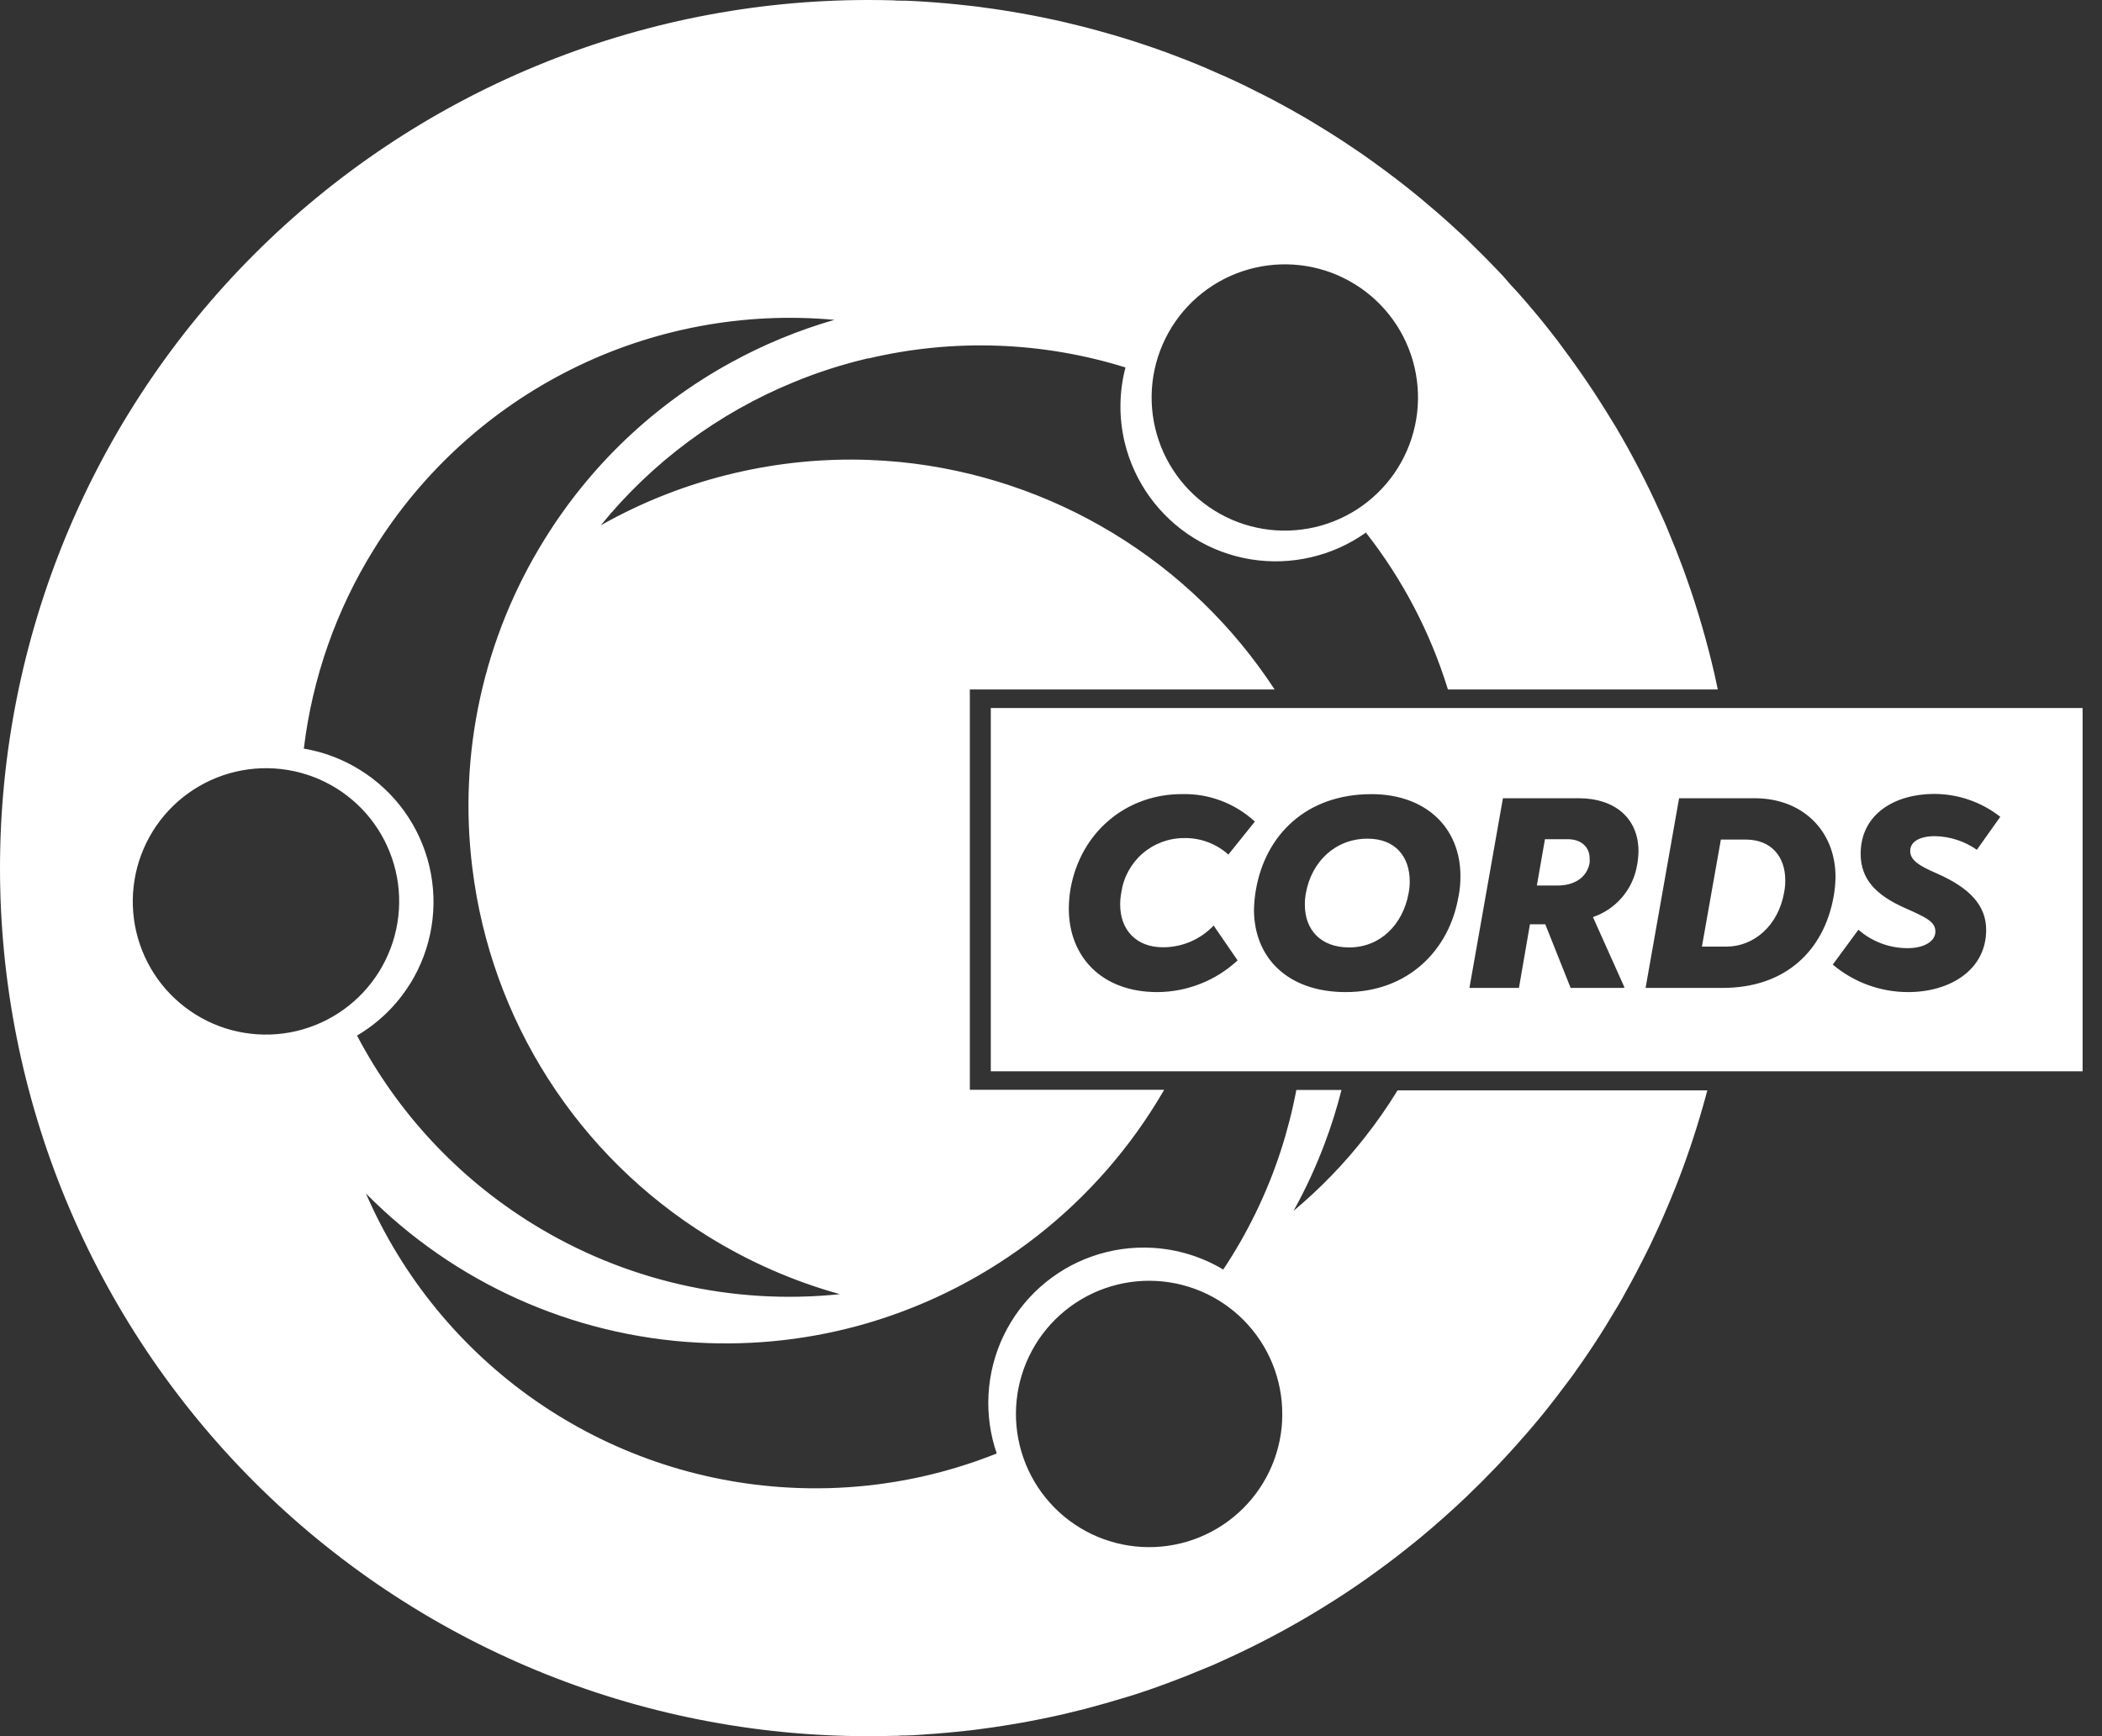 <?xml version="1.0" encoding="UTF-8"?> <svg xmlns="http://www.w3.org/2000/svg" width="92" height="76" viewBox="0 0 92 76" fill="none"><rect x="0" y="0" width="92" height="76" fill="#333333" stroke="none"/><path fill-rule="evenodd" clip-rule="evenodd" d="M56.617 53.002C57.772 52.039 58.82 50.956 59.746 49.772C60.26 49.12 60.735 48.437 61.169 47.729H74.724C74.705 47.808 74.683 47.89 74.662 47.969C74.498 48.573 74.32 49.172 74.127 49.767C74.031 50.061 73.933 50.355 73.829 50.646C73.778 50.793 73.725 50.939 73.672 51.086C73.564 51.375 73.456 51.664 73.343 51.95C73.256 52.165 73.169 52.379 73.08 52.593C72.991 52.807 72.9 53.021 72.808 53.233C72.717 53.445 72.621 53.654 72.524 53.864C72.428 54.073 72.33 54.282 72.231 54.492L72.231 54.492C72.029 54.906 71.821 55.316 71.607 55.722C71.465 55.992 71.319 56.261 71.169 56.528C70.958 56.93 70.717 57.325 70.476 57.717C70.322 57.98 70.161 58.237 69.995 58.495C69.666 59.01 69.324 59.515 68.969 60.011C68.891 60.129 68.81 60.237 68.728 60.347L68.702 60.382C68.524 60.622 68.341 60.863 68.156 61.104L67.915 61.414L67.847 61.501L67.847 61.502C67.669 61.729 67.487 61.962 67.304 62.175C66.907 62.644 66.51 63.104 66.1 63.554C65.691 64.004 65.27 64.442 64.842 64.873C64.628 65.087 64.409 65.299 64.19 65.51L64.189 65.511C63.86 65.824 63.525 66.134 63.183 66.435L62.839 66.736C62.727 66.837 62.611 66.936 62.492 67.032C62.271 67.229 62.03 67.424 61.79 67.614L61.434 67.898C61.193 68.086 60.955 68.272 60.711 68.454C60.553 68.574 60.39 68.691 60.23 68.807L60.228 68.808C60.143 68.869 60.058 68.93 59.975 68.991L59.599 69.256L59.224 69.513C58.971 69.684 58.716 69.853 58.459 70.016C58.083 70.257 57.704 70.491 57.322 70.717L57.263 70.752L57.261 70.753C57.163 70.811 57.063 70.871 56.964 70.926C55.877 71.556 54.76 72.13 53.616 72.647C53.334 72.777 53.053 72.907 52.769 73.018C52.62 73.076 52.471 73.138 52.321 73.201C52.185 73.258 52.048 73.315 51.912 73.369C51.625 73.482 51.337 73.591 51.045 73.699C51.002 73.715 50.959 73.731 50.915 73.747L50.992 73.72L51.062 73.694C50.863 73.768 50.664 73.84 50.463 73.91C50.139 74.024 49.812 74.132 49.483 74.235C49.422 74.254 49.361 74.272 49.3 74.291H49.299L49.283 74.296C48.688 74.477 48.087 74.648 47.478 74.809C47.175 74.886 46.872 74.96 46.566 75.032C46.261 75.102 45.952 75.17 45.644 75.232C45.193 75.325 44.738 75.409 44.277 75.485L43.892 75.547L43.432 75.617L43.076 75.665L42.835 75.699L42.479 75.743C42.279 75.766 42.082 75.788 41.88 75.807L41.497 75.844C41.143 75.877 40.782 75.906 40.421 75.928L40.285 75.938C40.056 75.954 39.827 75.971 39.596 75.971H39.466C39.331 75.986 39.196 75.986 39.059 75.986C38.708 75.995 38.354 76 37.998 76C33.008 76 28.067 75.018 23.457 73.109C18.847 71.199 14.658 68.4 11.129 64.872C7.601 61.344 4.802 57.155 2.892 52.545C0.983 47.936 6.84894e-07 42.995 6.84894e-07 38.005C-0.001 33.013 0.982 28.069 2.892 23.457C4.803 18.845 7.603 14.654 11.133 11.125C14.664 7.596 18.855 4.796 23.468 2.888C28.081 0.979 33.025 -0.003 38.017 4.87953e-06C38.373 4.87953e-06 38.727 0.005 39.078 0.014C39.215 0.029 39.35 0.029 39.485 0.029H39.615C39.892 0.039 40.166 0.053 40.441 0.072C40.794 0.094 41.16 0.123 41.517 0.156C41.645 0.166 41.772 0.178 41.899 0.193C42.101 0.212 42.299 0.233 42.498 0.258L42.855 0.301L43.095 0.335L43.452 0.383L43.911 0.453L44.296 0.515L44.732 0.59C45.045 0.645 45.353 0.705 45.661 0.768C45.969 0.83 46.277 0.898 46.583 0.968C46.889 1.04 47.192 1.114 47.495 1.191L48.104 1.355L48.708 1.526C48.87 1.572 49.031 1.62 49.19 1.67C49.822 1.865 50.448 2.075 51.067 2.301C51.358 2.409 51.647 2.518 51.934 2.631C52.22 2.741 52.504 2.862 52.788 2.982L52.788 2.982C52.946 3.055 53.103 3.122 53.26 3.19C53.385 3.244 53.509 3.297 53.633 3.353C53.914 3.478 54.193 3.608 54.47 3.743C54.748 3.878 55.022 4.015 55.294 4.154C55.841 4.432 56.379 4.724 56.908 5.03C57.055 5.11 57.199 5.197 57.344 5.285L57.344 5.285L57.344 5.285L57.344 5.285L57.344 5.285C57.396 5.317 57.448 5.348 57.501 5.379C57.698 5.497 57.893 5.618 58.088 5.738C58.608 6.062 59.118 6.398 59.619 6.744C60.243 7.181 60.855 7.633 61.455 8.102C61.718 8.309 61.977 8.518 62.233 8.73C62.444 8.906 62.654 9.084 62.861 9.264L63.205 9.565L63.544 9.868L63.802 10.109C64.057 10.33 64.298 10.571 64.538 10.812L64.863 11.132C65.078 11.346 65.289 11.565 65.501 11.784L65.814 12.116L66.115 12.463C66.94 13.361 67.714 14.299 68.438 15.277C69.161 16.254 69.844 17.265 70.486 18.309L70.727 18.701C71.43 19.89 72.067 21.116 72.635 22.375C72.765 22.656 72.895 22.938 73.006 23.222C73.064 23.37 73.126 23.519 73.189 23.669C73.246 23.805 73.303 23.942 73.357 24.078C73.47 24.365 73.579 24.654 73.687 24.943L73.687 24.943L73.687 24.943L73.687 24.943C73.74 25.09 73.793 25.236 73.843 25.383C73.947 25.674 74.046 25.968 74.142 26.264C74.189 26.41 74.236 26.559 74.281 26.706L74.282 26.709L74.284 26.715L74.284 26.716L74.318 26.822C74.375 27.008 74.431 27.195 74.486 27.383C74.594 27.759 74.698 28.134 74.796 28.514C74.874 28.815 74.948 29.121 75.02 29.427L75.055 29.581L75.055 29.582C75.099 29.781 75.144 29.982 75.184 30.182H63.373C62.607 27.692 61.39 25.364 59.782 23.313C59.063 23.825 58.25 24.192 57.39 24.391C55.636 24.804 53.791 24.504 52.259 23.556C50.727 22.609 49.633 21.092 49.218 19.339C48.967 18.267 48.981 17.15 49.259 16.085C45.62 14.951 41.744 14.813 38.034 15.686H37.99C36.873 15.947 35.779 16.299 34.719 16.738C31.433 18.087 28.537 20.239 26.295 22.995C28.137 21.954 30.119 21.181 32.18 20.702C34.084 20.257 36.039 20.065 37.993 20.131C38.468 20.149 38.939 20.18 39.406 20.225C42.706 20.556 45.891 21.622 48.725 23.345C51.56 25.067 53.973 27.403 55.787 30.18H42.448V47.705H50.952C50.942 47.724 50.932 47.743 50.92 47.762C48.065 52.672 43.44 56.304 37.993 57.912C35.573 58.623 33.049 58.913 30.531 58.772C25.05 58.478 19.875 56.152 16.018 52.246C17.6 55.896 20.166 59.033 23.43 61.306C26.694 63.579 30.526 64.898 34.498 65.116C35.665 65.182 36.836 65.152 37.998 65.025C39.929 64.817 41.822 64.346 43.625 63.624C43.338 62.792 43.216 61.912 43.266 61.034C43.366 59.234 44.176 57.548 45.519 56.345C46.861 55.143 48.627 54.523 50.427 54.622C51.526 54.682 52.594 55.008 53.539 55.573C54.606 53.97 55.451 52.229 56.049 50.398C56.336 49.518 56.566 48.621 56.738 47.712H58.714C58.512 48.512 58.264 49.301 57.972 50.073C57.593 51.081 57.14 52.06 56.617 53.002ZM57.181 11.648C56.426 11.524 55.654 11.55 54.908 11.724C54.163 11.898 53.459 12.217 52.836 12.663C52.214 13.109 51.686 13.673 51.282 14.323C50.878 14.973 50.606 15.697 50.481 16.452C50.357 17.208 50.382 17.98 50.557 18.726C50.731 19.471 51.05 20.175 51.496 20.797C51.942 21.419 52.506 21.947 53.157 22.351C53.807 22.755 54.53 23.026 55.285 23.151C56.041 23.275 56.813 23.249 57.558 23.075C58.304 22.901 59.008 22.582 59.63 22.136C60.253 21.69 60.781 21.126 61.185 20.476C61.589 19.826 61.861 19.102 61.986 18.347C62.11 17.591 62.084 16.819 61.91 16.073C61.736 15.328 61.417 14.624 60.971 14.002C60.525 13.38 59.961 12.852 59.31 12.448C58.66 12.044 57.937 11.772 57.181 11.648ZM6.906 42.861C7.353 43.483 7.918 44.011 8.569 44.414C9.219 44.818 9.943 45.089 10.699 45.212C11.455 45.336 12.227 45.309 12.973 45.134C13.718 44.959 14.422 44.638 15.043 44.191C15.665 43.744 16.192 43.178 16.596 42.527C16.999 41.877 17.27 41.153 17.394 40.398C17.518 39.642 17.492 38.869 17.317 38.124C17.142 37.379 16.822 36.675 16.376 36.053C15.929 35.431 15.364 34.904 14.713 34.5C13.399 33.687 11.814 33.428 10.309 33.782C8.804 34.136 7.501 35.073 6.686 36.387C6.283 37.038 6.011 37.762 5.888 38.517C5.764 39.273 5.79 40.045 5.965 40.791C6.14 41.536 6.46 42.24 6.906 42.861ZM18.885 40.572C18.741 41.453 18.426 42.298 17.955 43.057H17.953C17.373 43.993 16.575 44.773 15.626 45.331C17.395 48.702 20.035 51.539 23.27 53.546C27.297 56.051 32.044 57.143 36.76 56.651C34.724 56.085 32.779 55.232 30.984 54.117C28.169 52.374 25.782 50.022 23.998 47.234C22.214 44.446 21.078 41.293 20.675 38.007C20.046 32.987 21.162 27.904 23.835 23.609C25.837 20.369 28.645 17.703 31.985 15.873C33.422 15.083 34.943 14.455 36.52 14.001C32.559 13.639 28.576 14.387 25.016 16.161C21.456 17.935 18.46 20.665 16.364 24.045C14.717 26.694 13.671 29.672 13.298 32.77C14.168 32.917 15.001 33.233 15.751 33.699C16.51 34.168 17.17 34.783 17.692 35.507C18.214 36.232 18.588 37.052 18.793 37.921C18.997 38.79 19.029 39.691 18.885 40.572ZM55.554 64.413C55.885 63.721 56.076 62.971 56.117 62.206H56.114C56.197 60.664 55.664 59.152 54.633 58.002C53.602 56.852 52.157 56.158 50.614 56.073C49.071 55.989 47.557 56.52 46.406 57.552C45.254 58.583 44.56 60.03 44.474 61.573C44.432 62.337 44.541 63.103 44.795 63.825C45.048 64.548 45.441 65.213 45.952 65.783C46.463 66.354 47.081 66.818 47.771 67.15C48.461 67.481 49.21 67.673 49.974 67.716C50.74 67.758 51.506 67.649 52.229 67.395C52.952 67.141 53.618 66.747 54.188 66.235C54.759 65.723 55.223 65.104 55.554 64.413ZM74.695 47.883C74.71 47.826 74.725 47.768 74.739 47.712H74.741L74.695 47.883ZM68.442 15.274C69.172 16.251 69.855 17.262 70.491 18.307C69.86 17.262 69.176 16.249 68.442 15.274ZM68.442 15.274C67.716 14.297 66.941 13.358 66.12 12.46C66.938 13.361 67.712 14.299 68.442 15.274ZM66.12 63.549C66.293 63.36 66.464 63.169 66.633 62.977C66.465 63.169 66.295 63.36 66.12 63.549ZM66.633 62.977C66.867 62.711 67.097 62.442 67.323 62.17C67.093 62.442 66.865 62.711 66.633 62.977ZM59.857 36.712C58.427 36.712 57.402 37.738 57.159 39.081C57.125 39.254 57.109 39.429 57.111 39.605C57.111 40.693 57.794 41.473 59.051 41.473C60.43 41.473 61.407 40.448 61.65 39.105C61.685 38.932 61.702 38.756 61.701 38.58C61.701 37.495 61.065 36.712 59.857 36.712ZM67.619 36.736H68.62C69.232 36.736 69.586 37.105 69.574 37.593C69.579 37.654 69.579 37.715 69.574 37.776C69.451 38.436 68.878 38.763 68.17 38.763H67.265L67.619 36.736ZM76.404 36.751H75.319L74.489 41.437H75.562C76.765 41.437 77.834 40.522 78.089 39.056C78.122 38.888 78.138 38.716 78.137 38.544C78.142 37.495 77.521 36.751 76.404 36.751ZM43.365 46.896V30.994H91.151V46.896H43.365ZM46.78 39.776C46.78 41.866 48.208 43.428 50.651 43.428C51.955 43.423 53.21 42.928 54.167 42.041L53.118 40.515C52.832 40.817 52.487 41.057 52.105 41.221C51.723 41.384 51.312 41.468 50.896 41.466C49.724 41.466 49.028 40.698 49.028 39.598C49.027 39.422 49.043 39.246 49.077 39.074C49.169 38.414 49.495 37.809 49.997 37.37C50.499 36.932 51.142 36.689 51.808 36.686C52.528 36.668 53.227 36.926 53.763 37.408L54.923 35.964C54.054 35.162 52.906 34.73 51.724 34.761C49.308 34.761 47.293 36.409 46.852 38.922C46.805 39.204 46.781 39.49 46.78 39.776ZM58.901 43.428C61.624 43.428 63.431 41.596 63.833 39.252H63.836C63.894 38.955 63.922 38.654 63.92 38.352C63.92 36.207 62.382 34.763 60.025 34.763C57.156 34.763 55.385 36.568 54.971 38.937C54.919 39.227 54.891 39.522 54.884 39.817C54.884 41.914 56.35 43.428 58.901 43.428ZM70.991 39.284C71.33 38.889 71.556 38.41 71.646 37.897H71.648C71.687 37.688 71.709 37.476 71.713 37.264C71.713 35.798 70.65 34.943 69.112 34.943H65.78L64.314 43.245H66.481L66.962 40.46H67.634L68.743 43.245H71.088V43.197L69.72 40.145C70.213 39.977 70.652 39.68 70.991 39.284ZM72.024 43.245H75.393H75.396C78.154 43.245 79.827 41.608 80.253 39.252C80.304 38.97 80.332 38.684 80.337 38.397C80.337 36.335 78.862 34.943 76.809 34.943H73.49L72.024 43.245ZM86.93 40.706C86.93 39.644 86.224 38.874 84.78 38.239H84.783C83.979 37.897 83.601 37.642 83.606 37.249C83.606 36.843 84.02 36.602 84.691 36.602C85.347 36.615 85.985 36.822 86.523 37.199L87.548 35.755C86.724 35.108 85.707 34.756 84.66 34.753C82.951 34.753 81.437 35.62 81.437 37.377C81.437 38.501 82.133 39.184 83.317 39.721C84.342 40.174 84.708 40.354 84.708 40.782C84.708 41.211 84.2 41.505 83.505 41.505C82.708 41.51 81.938 41.223 81.338 40.698L80.217 42.224C81.139 43.002 82.306 43.428 83.512 43.428C85.344 43.428 86.93 42.462 86.93 40.706Z" fill="white"></path></svg> 
